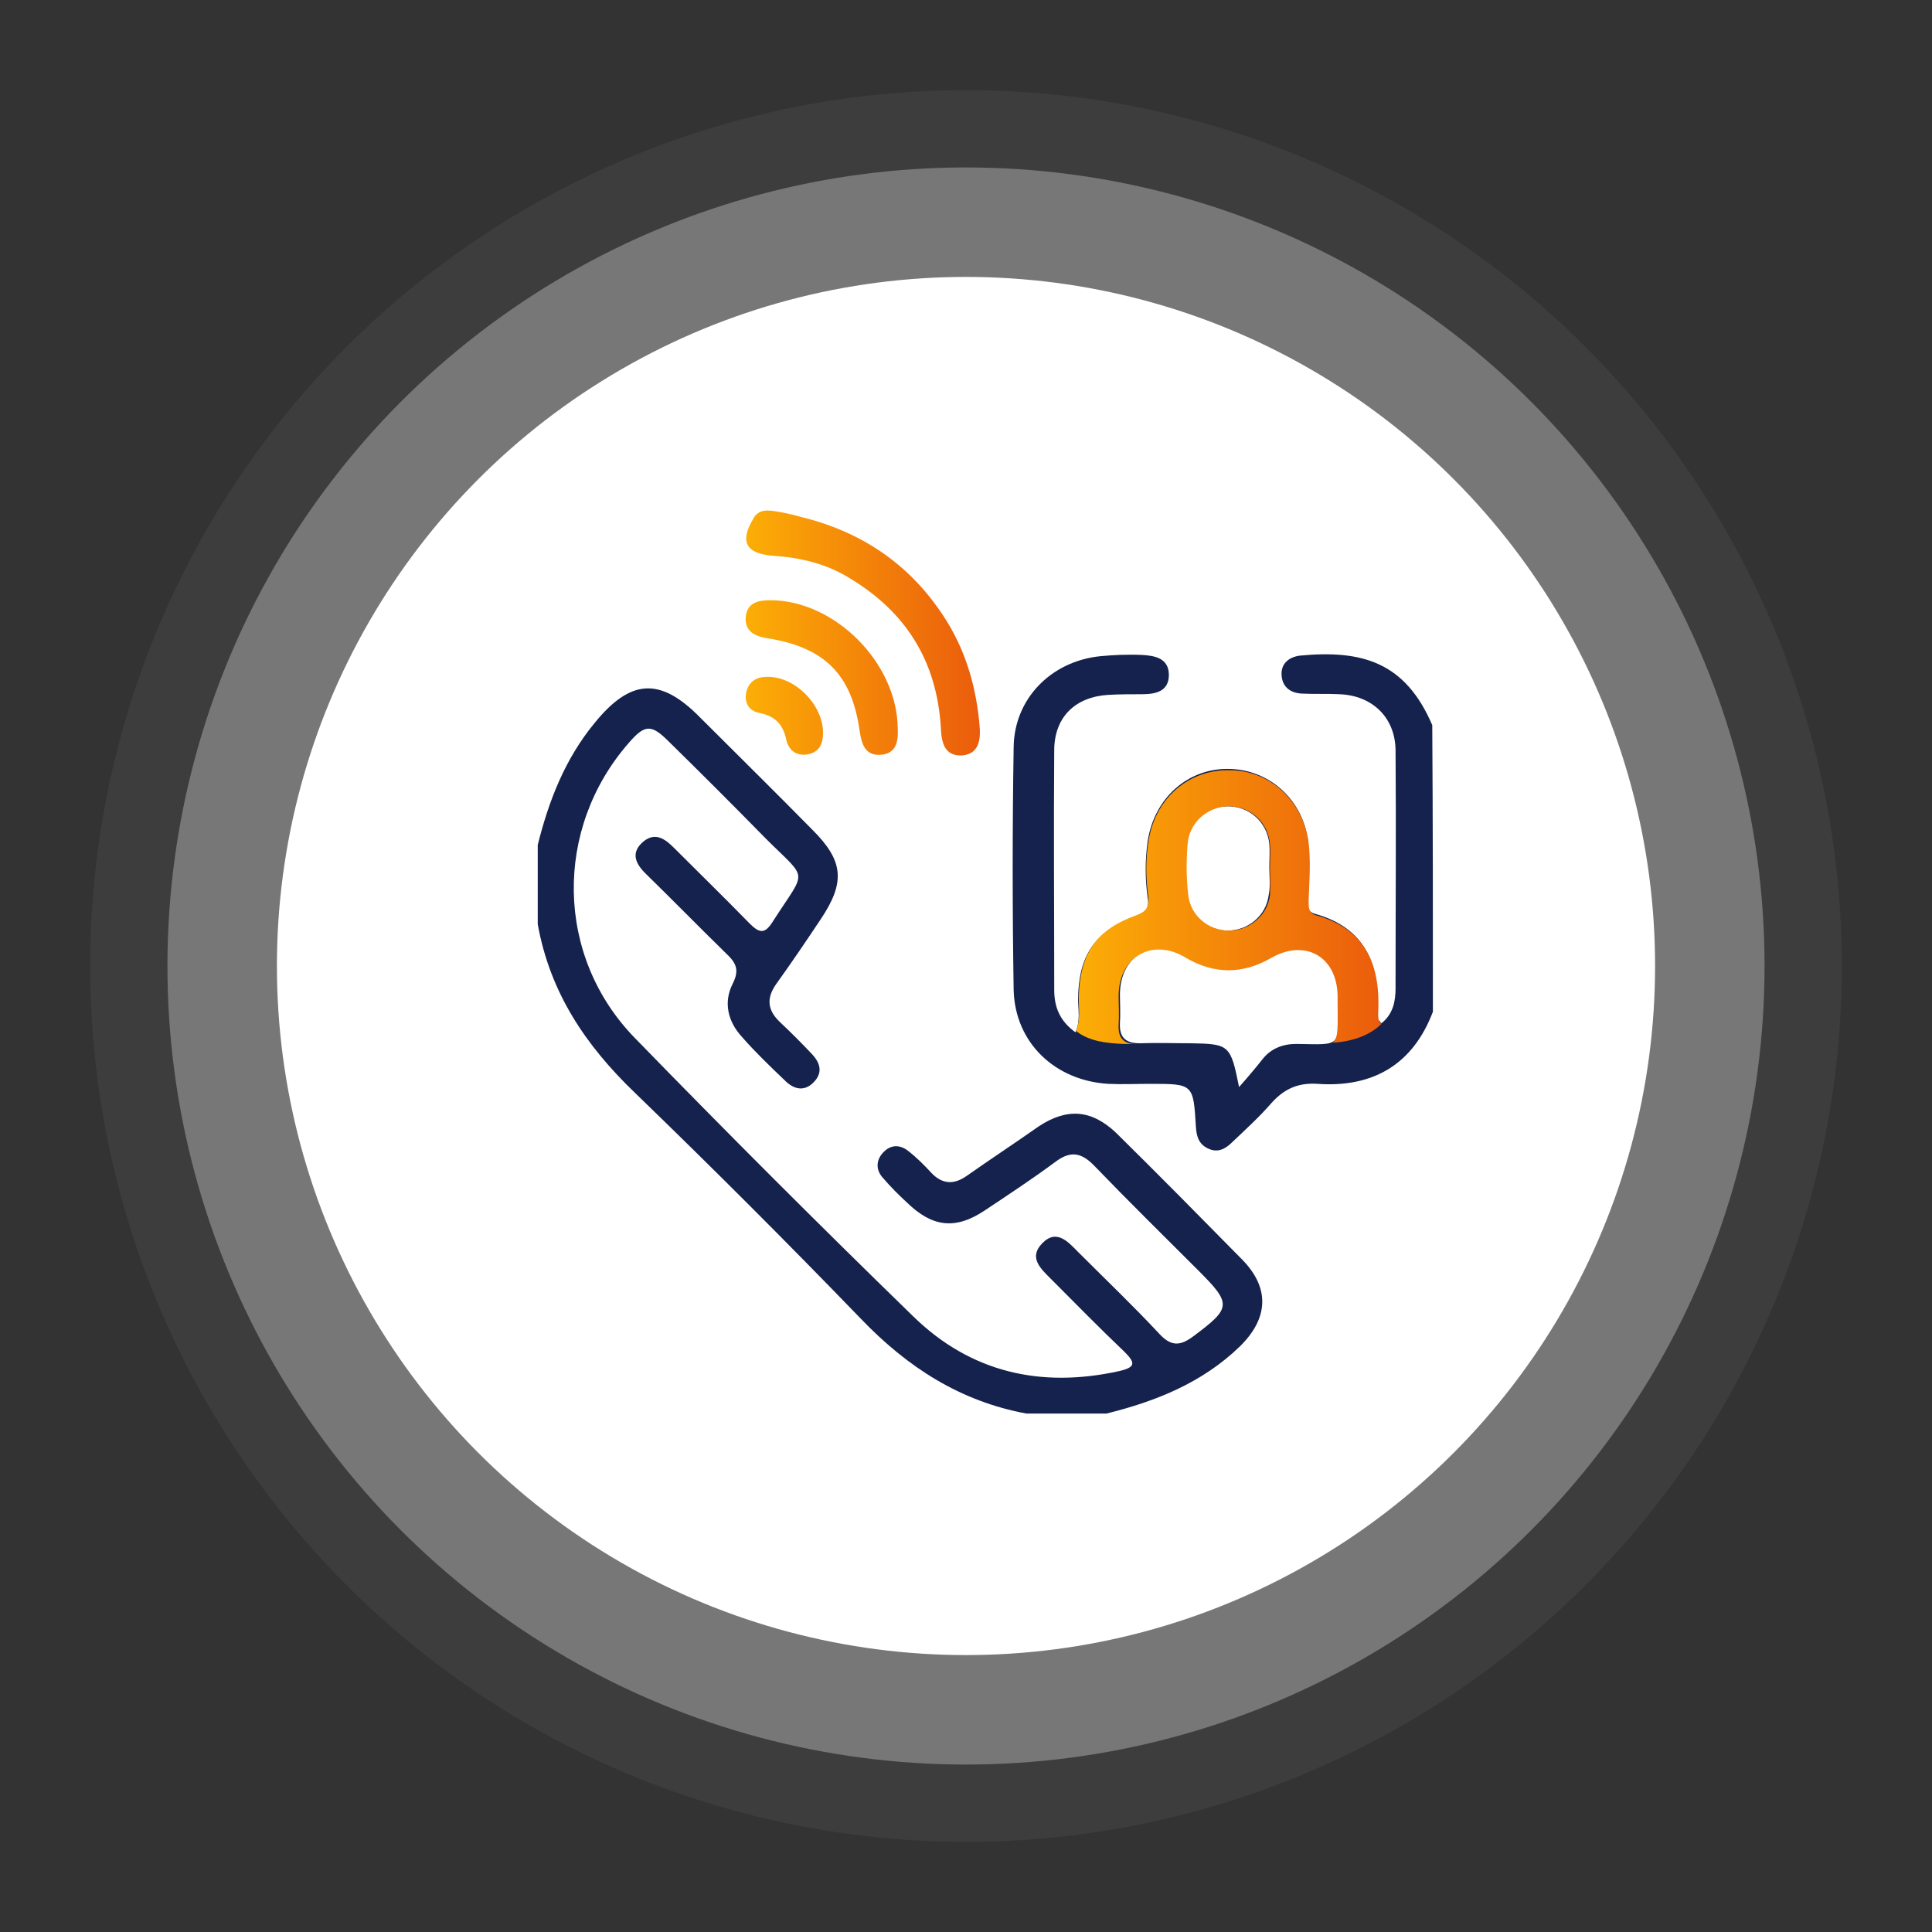 <?xml version="1.0" encoding="utf-8"?>
<!-- Generator: Adobe Illustrator 21.1.0, SVG Export Plug-In . SVG Version: 6.00 Build 0)  -->
<svg version="1.1" id="Layer_1" xmlns="http://www.w3.org/2000/svg" xmlns:xlink="http://www.w3.org/1999/xlink" x="0px" y="0px"
	 viewBox="0 0 300 300" style="enable-background:new 0 0 300 300;" xml:space="preserve">
<rect x="0" y="0" width="300" height="300" fill="#333333" stroke="none"/>
<style type="text/css">
	.st0{opacity:5.000000e-02;fill:#FFFFFF;enable-background:new    ;}
	.st1{fill:#FFFFFF;}
	.st2{opacity:0.3;fill:#FFFFFF;enable-background:new    ;}
	.st3{fill:#14224D;}
	.st4{fill:url(#SVGID_1_);}
	.st5{fill:url(#SVGID_2_);}
</style>
<g>
	<g>
		<circle class="st0" cx="150" cy="150" r="136"/>
		<g>
			<circle class="st1" cx="150" cy="150" r="107"/>
			<circle class="st2" cx="150" cy="150" r="124"/>
		</g>
	</g>
	<g>
		<path class="st3" d="M83.5,131.2c1.7-6.8,4.2-13.3,8.8-18.9c5.6-6.9,10.2-7.2,16.4-0.9c5.8,5.8,11.7,11.6,17.5,17.5
			c4.8,4.8,5.1,8.1,1.2,13.9c-2.2,3.3-4.5,6.7-6.8,9.9c-1.6,2.2-1.5,4.1,0.5,6c1.7,1.6,3.4,3.3,5,5c1.3,1.4,1.7,2.9,0.2,4.4
			c-1.4,1.4-3,1.1-4.4-0.3c-2.3-2.2-4.6-4.4-6.7-6.8c-2.2-2.4-2.9-5.4-1.4-8.3c1.1-2.2,0.4-3.3-1.1-4.7c-4.2-4.1-8.3-8.3-12.5-12.4
			c-1.6-1.6-2.3-3.3-0.2-5c1.8-1.4,3.3-0.3,4.6,1c3.9,3.9,7.9,7.8,11.8,11.8c1.6,1.6,2.4,1.6,3.6-0.3c5.3-8.3,5.6-6.2-1.1-12.9
			c-5-5.1-10-10.1-15.1-15.1c-2.7-2.7-3.7-2.6-6.2,0.3c-11.6,13.3-11.4,33.1,1,45.8c14.2,14.6,28.6,29,43.2,43.2
			c8.9,8.7,19.8,11.2,32,8.5c2.6-0.6,2.5-1.3,0.8-3c-3.9-3.7-7.6-7.5-11.4-11.3c-1.6-1.6-3.5-3.3-1.4-5.5c2.3-2.4,4.1-0.2,5.7,1.4
			c4.2,4.2,8.5,8.3,12.6,12.7c1.8,1.9,3.2,1.8,5.2,0.3c5.9-4.4,6-5,0.8-10.2c-5.4-5.4-10.8-10.7-16.1-16.2c-2-2.1-3.7-2.5-6.1-0.7
			c-3.5,2.6-7.3,5.1-10.9,7.5c-4.6,3.1-8.2,2.7-12.2-1.2c-1.3-1.2-2.5-2.4-3.7-3.8c-1.1-1.2-1.1-2.7,0-3.9c1.2-1.3,2.6-1.3,3.9-0.3
			c1.3,1,2.5,2.2,3.6,3.4c1.7,1.8,3.5,1.9,5.5,0.5c3.7-2.6,7.5-5.1,11.2-7.7c4.4-2.9,8.2-2.6,12,1c6.6,6.5,13.1,13.1,19.6,19.7
			c4.3,4.4,4.1,9.1-0.4,13.5c-5.8,5.6-13,8.5-20.7,10.4c-4.1,0-8.2,0-12.4,0c-10.3-1.9-18.5-7.2-25.7-14.7
			c-11.5-11.9-23.2-23.6-35.1-35.1c-7.7-7.4-13.2-15.6-15.1-26.2C83.5,139.4,83.5,135.3,83.5,131.2z"/>
		<path class="st3" d="M222.5,157.1c-3.1,8.2-9.3,11.8-17.9,11.2c-2.9-0.2-5.1,0.7-7.1,2.9c-1.9,2.2-4,4.1-6.1,6.1
			c-1.1,1.1-2.3,1.8-3.9,1c-1.4-0.7-1.7-1.9-1.8-3.3c-0.4-6.7-0.4-6.7-7.1-6.7c-2.2,0-4.3,0.1-6.5,0c-8.3-0.5-14.5-6.4-14.7-14.6
			c-0.2-12.6-0.2-25.1,0-37.7c0.1-7.5,5.8-13.3,13.4-14.1c2.1-0.2,4.3-0.3,6.5-0.2c2,0.1,4.2,0.5,4.2,3.1s-2.1,3-4.2,3
			c-1.7,0-3.5,0-5.2,0.1c-5.1,0.3-8.3,3.4-8.4,8.4c-0.1,12.5,0,24.9,0,37.4c0,2.6,0.8,4.8,3.3,6.6c0.8-1.8,0.4-3.6,0.4-5.2
			c0.1-6.8,2.6-10.5,9-12.8c1.6-0.6,2.1-1.4,1.8-3c-0.4-2.9-0.4-5.7,0-8.6c1-6.8,6.3-11.5,12.8-11.3c6.6,0.2,11.9,5.4,12.2,12.3
			c0.1,2.7,0,5.3-0.1,8c-0.1,1-0.1,1.9,1.1,2.2c7.9,2.2,10.1,8,9.7,15.4c0,0.3,0,0.6,0.1,0.9c0,0.2,0.2,0.3,0.5,0.7
			c1.8-1.4,2.2-3.4,2.2-5.4c0-12.4,0.1-24.7,0-37.1c-0.1-5-3.6-8.4-8.7-8.6c-2-0.1-3.9,0-5.9-0.1c-1.7-0.1-3-1-3.1-2.9
			c-0.1-1.8,1.2-2.8,2.9-3c9.6-0.9,16.3,1,20.5,10.8C222.5,127.5,222.5,142.3,222.5,157.1z M192.4,168.8c1.5-1.7,2.6-3,3.7-4.4
			c1.3-1.6,3.1-2.3,5.2-2.3c7.1,0.1,6.6,0.7,6.6-7.1c0-0.2,0-0.4,0-0.6c-0.1-6.1-5.1-8.8-10.4-5.8c-4.4,2.5-8.8,2.6-13.2-0.1
			c-5.2-3.1-10.3-0.2-10.4,5.8c0,1.5,0.1,3.1,0,4.6c-0.1,2.3,1,3.1,3.1,3.1c2.7-0.1,5.4,0,8,0C190.9,162.1,191.1,162.3,192.4,168.8z
			 M197.1,134.7L197.1,134.7c0-1.2,0.1-2.5,0-3.7c-0.4-3.4-3.1-5.8-6.5-5.8c-3.3,0-6.1,2.6-6.3,6c-0.2,2.6-0.2,5.2,0,7.7
			c0.3,3.2,3.1,5.6,6.3,5.6s6-2.3,6.4-5.5C197.3,137.6,197.1,136.1,197.1,134.7z"/>
		
			<linearGradient id="SVGID_1_" gradientUnits="userSpaceOnUse" x1="115.738" y1="203.705" x2="152.112" y2="203.705" gradientTransform="matrix(1 0 0 -1 0 302)">
			<stop  offset="0" style="stop-color:#FCAE06"/>
			<stop  offset="1" style="stop-color:#EB5C0C"/>
		</linearGradient>
		<path class="st4" d="M119.1,105.1c-1.6,0-2.8,0.7-3.2,2.3c-0.4,1.7,0.4,3,2,3.3c2.5,0.5,3.7,1.8,4.2,4.2c0.4,1.7,1.7,2.6,3.5,2.2
			c1.7-0.4,2.2-1.7,2.2-3.3C127.8,109.4,123.4,105,119.1,105.1z M119.6,93.2c-1.9,0-3.6,0.4-3.8,2.6c-0.2,2.2,1.4,3,3.3,3.3
			c9,1.4,13.2,5.7,14.4,14.5c0.3,2,0.9,3.8,3.3,3.6c2.4-0.2,2.7-2.1,2.6-4.1C139.3,102.9,129.6,93.2,119.6,93.2z M152.1,112.6
			c-0.5-5.7-2-11.1-5-16c-5.3-8.6-12.9-13.9-22.6-16.3c0,0-4.2-1.2-5.8-1c-1.3,0.2-1.7,1.2-1.7,1.2c-2.2,3.6-1.2,5.5,3.1,5.8
			c4.2,0.3,8.1,1.2,11.7,3.4c8.9,5.3,13.7,13,14.3,23.4c0.1,2.1,0.5,4.4,3.4,4.2C152.1,117,152.3,114.7,152.1,112.6z"/>
		
			<linearGradient id="SVGID_2_" gradientUnits="userSpaceOnUse" x1="167.1" y1="161.153" x2="214.5" y2="161.153" gradientTransform="matrix(1 0 0 -1 0 302)">
			<stop  offset="0" style="stop-color:#FCAE06"/>
			<stop  offset="1" style="stop-color:#EB5C0C"/>
		</linearGradient>
		<path class="st5" d="M178.3,139.1c0.2,1.6-0.2,2.4-1.8,3c-6.4,2.3-8.8,6-9,12.8c0,1.6,0.3,3.4-0.4,5.2c2,1.6,4.8,1.9,7.3,2
			c0.6,0,1.2,0,1.7,0c-1.7-0.1-2.5-1-2.4-3c0.1-1.5,0-3.1,0-4.6c0.1-6,5.3-8.9,10.4-5.8c4.4,2.6,8.8,2.6,13.2,0.1
			c5.3-3.1,10.3-0.3,10.4,5.8c0,0.2,0,0.4,0,0.6c0,4.2,0.2,6-0.8,6.7c2.7-0.1,5.7-1,7.6-2.9c-0.2-0.3-0.4-0.4-0.4-0.6
			c-0.1-0.3-0.1-0.6-0.1-0.9c0.4-7.4-1.7-13.2-9.7-15.4c-1.1-0.3-1.1-1.2-1.1-2.2c0.1-2.7,0.3-5.4,0.1-8
			c-0.4-6.9-5.6-12.2-12.2-12.3c-6.6-0.2-11.9,4.5-12.8,11.3C177.9,133.4,177.9,136.3,178.3,139.1z M184.4,131.2
			c0.2-3.4,3-5.9,6.3-6c3.4,0,6.1,2.3,6.5,5.8c0.1,1.2,0,2.5,0,3.7l0,0c0,1.4,0.1,2.9,0,4.3c-0.4,3.2-3.2,5.5-6.4,5.5
			s-6-2.4-6.3-5.6C184.2,136.3,184.2,133.7,184.4,131.2z"/>
	</g>
</g>
</svg>
